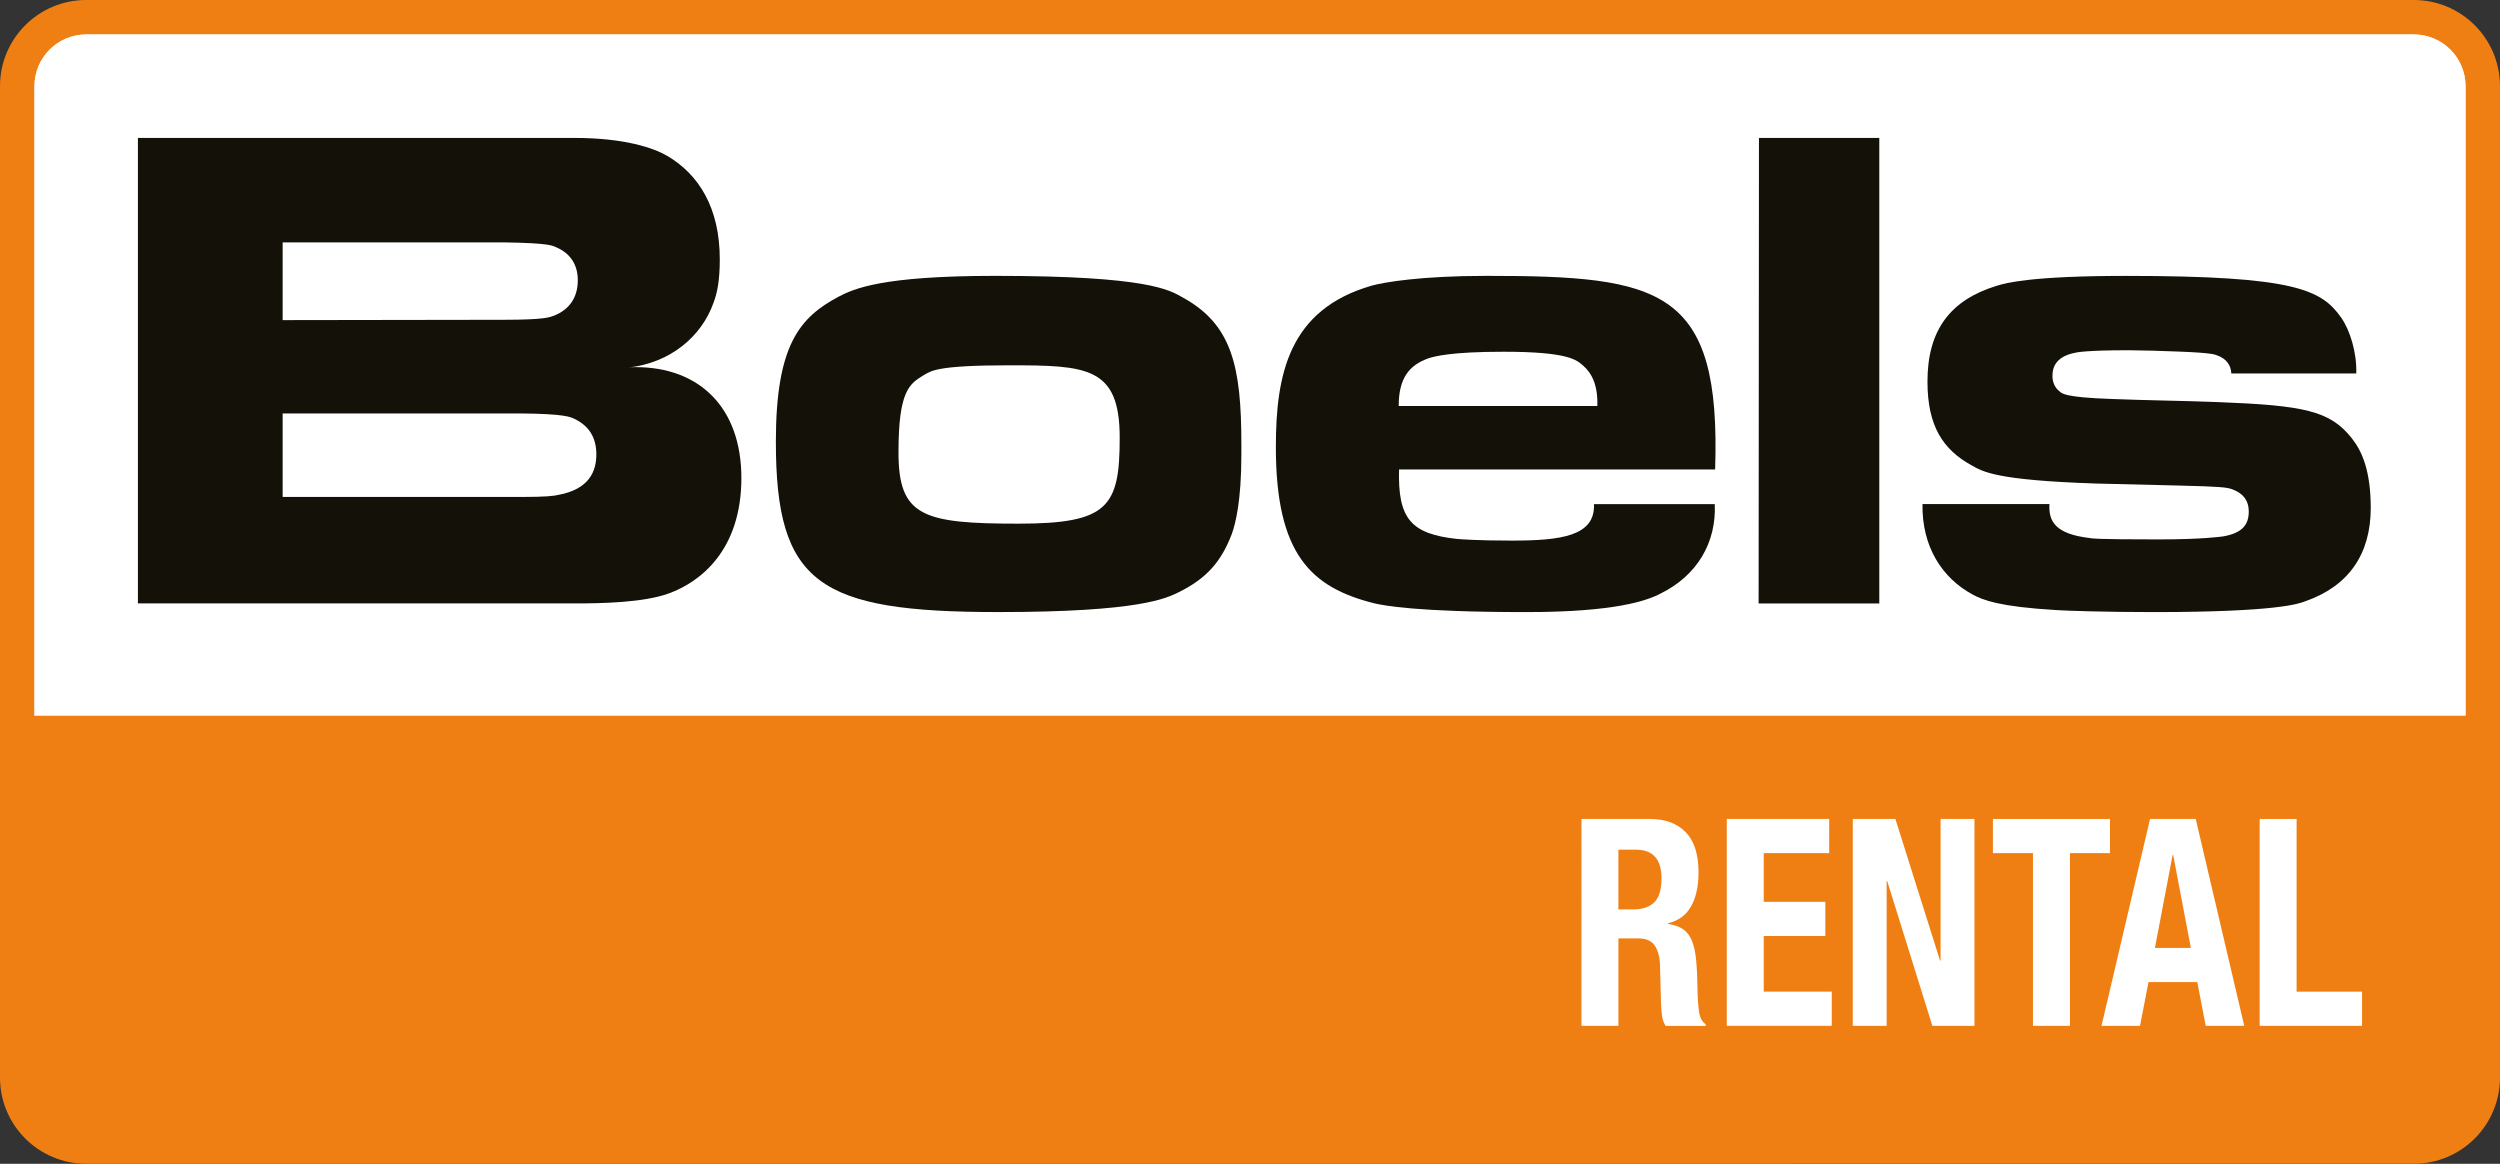 <?xml version="1.0" encoding="utf-8"?>
<!-- Generator: Adobe Illustrator 25.2.1, SVG Export Plug-In . SVG Version: 6.00 Build 0)  -->
<svg version="1.1" xmlns="http://www.w3.org/2000/svg" xmlns:xlink="http://www.w3.org/1999/xlink" x="0px" y="0px"
	 viewBox="0 0 822.05 382.68" style="enable-background:new 0 0 822.05 382.68;" xml:space="preserve">
<rect x="0" y="0" width="822.05" height="382.68" fill="#333333" stroke="none"/>
<style type="text/css">
	.st0{fill:#FFFFFF;}
	.st1{fill:none;}
	.st2{fill:#F07F13;}
	.st3{fill:#131108;}
	.st4{display:none;}
	.st5{display:inline;opacity:0.3;}
	.st6{fill:#009FE3;}
</style>
<g id="Laag_4">
	<path class="st0" d="M814.43,235.48c0,9.06-8.96,16.41-20,16.41H28.51c-11.05,0-20-7.35-20-16.41V22.41C8.5,13.35,17.46,6,28.51,6
		h765.91c11.05,0,20,7.35,20,16.41V235.48z"/>
	<path class="st1" d="M38.34,7.17"/>
	<path class="st2" d="M822.04,28.35L822.04,28.35C822.05,12.69,809.36,0,793.7,0L28.35,0l0,0C12.69,0,0,12.69,0,28.35v325.98
		c0,15.65,12.69,28.34,28.35,28.34H793.7c15.65,0,28.34-12.69,28.34-28.34L822.04,28.35z M11.34,28.35
		c0-9.39,7.62-17.01,17.01-17.01l765.35,0c9.39,0,17.01,7.61,17.01,17l0,206.93H11.34V28.35z"/>
	<path class="st0" d="M11.34,28.35c0-9.39,7.61-17.01,17.01-17.01h0H793.7v0c9.39,0,17.01,7.61,17.01,17.01v0l0,206.93H11.34V28.35z
		"/>
	<g>
		<path class="st3" d="M209.06,120.72c-0.78,0-1.44,0-2.22,0.11c13.42-1.56,23.85-10,27.84-21.45c1.11-3,2-6.9,2-14.12
			c0-16.89-6.88-27.9-17.3-34.02c-4.44-2.56-13.86-5.89-30.61-5.89H45.35v153.07h143.64c8.9,0,22.56-0.26,30.9-3.28
			c10.44-3.78,23.89-14.23,23.89-37.96C243.78,133.84,229.81,120.72,209.06,120.72z M92.94,79.7h72.65
			c15.31,0.22,16.08,1.11,17.19,1.56c4.77,2,7.21,5.78,7.21,10.89c0,5.67-2.77,9.67-7.88,11.67c-1.22,0.44-2.77,1.33-16.41,1.33
			l-72.76,0.11V79.7z M183.55,162.74c-1.44,0.33-3.99,0.67-12.09,0.67H92.94v-27.46h78.08c14.97,0.11,16.64,1.22,17.86,1.78
			c4.66,2.23,7.21,6,7.21,11.67C196.09,154.85,193.87,160.85,183.55,162.74z"/>
		<path class="st3" d="M389.03,97.89c-4.46-2.54-11.36-7.18-61.83-7.18c-37.21,0-46.34,4.2-51.47,6.85
			c-12.59,6.75-20.61,15.59-20.61,47.65c0,46.76,14.04,56.05,73.19,56.05c46.46,0,55.26-4.53,59.49-6.63
			c8.8-4.42,13.71-9.73,17.27-19.12c1.11-3.1,3.12-10.5,3.12-26.09c0-1.11,0-2.21,0-3.32C408.19,120.45,405.07,106.74,389.03,97.89z
			 M334.88,172.19c-31.53,0-39.44-2.43-39.44-23.43c0-20.23,3.56-22.55,8.35-25.43c2.34-1.33,4.01-3.21,27.96-3.21
			c25.62,0,36.43,0.44,36.43,23.77C368.19,166.66,364.41,172.19,334.88,172.19z"/>
		<path class="st3" d="M488.74,90.71c-21.59,0-33.72,2.11-37.72,3.22c-27.26,7.88-31.49,29.16-31.49,53.12
			c0,35.26,11.57,46.13,32.38,51.34c2.89,0.66,13.46,2.88,49.96,2.88c29.27,0,39.72-3.77,44.17-6.1
			c12.13-5.99,18.36-16.86,17.81-29.39h-39.72c0.45,10.53-10.9,11.98-27.04,11.98c-11.46,0-16.58-0.44-18.13-0.56
			c-15.02-1.66-19.36-6.65-18.92-22.84h103.93C565.96,94.81,546.27,90.71,488.74,90.71z M525.24,133.51h-65.32
			c0-9.09,3.34-13.42,9.9-15.74c1.89-0.55,7.01-2.11,24.59-2.11c21.59,0,24.04,2.77,26.15,4.55
			C523.35,122.64,525.46,126.53,525.24,133.51z"/>
		<polygon class="st3" points="578.27,198.43 617.95,198.43 617.95,45.35 578.38,45.35 		"/>
		<path class="st3" d="M773.36,144.16c-7.16-9.08-15.54-10.85-44.17-11.95c-11.46-0.44-22.92-0.55-34.37-1
			c-16.86-0.55-16.86-1.99-17.63-2.54c-1.43-1.11-2.31-2.88-2.31-5.09c0-3.65,1.98-6.42,7.16-7.52c0.77-0.22,4.08-0.89,17.84-0.89
			c3.42,0,11.79,0.22,16.74,0.44c11.13,0.44,11.68,1,12.34,1.22c3.2,1.11,4.63,3.32,4.74,5.98h41.09
			c0.22-6.97-2.09-14.27-4.96-18.37c-6.5-9.19-15.2-13.72-70.72-13.72c-31.07,0-39.55,2.32-42.41,3.21
			c-15.31,4.65-22.91,14.5-22.91,31.54c0,14.61,5.07,22.36,14.54,27.56c3.63,1.99,7.49,4.87,40.98,5.97
			c9.03,0.22,18.18,0.44,27.21,0.66c13.33,0.33,15.98,0.55,17.74,1.33c3.42,1.33,5.18,3.65,5.18,7.19c0,4.32-2.09,7.08-8.37,8.19
			c-0.77,0.11-6.94,1-21.26,1c-21.59,0-21.92-0.33-22.58-0.44c-11.46-1.33-13.66-5.53-13.33-11.18l-41.75,0
			c-0.22,13.83,6.28,24.24,16.53,29.77c3.3,1.77,8.59,3.98,27.54,5.09c2.87,0.22,16.42,0.66,31.84,0.66
			c40.65,0,47.92-2.77,49.9-3.54c14.32-4.98,21.59-15.49,21.59-30.77C779.53,155,776.78,148.48,773.36,144.16z"/>
	</g>
	<g>
		<g>
			<path class="st0" d="M520.02,269.29h22.45c5.06,0,9,1.45,11.82,4.34c2.81,2.89,4.22,7.29,4.22,13.2c0,4.57-0.82,8.31-2.45,11.2
				c-1.63,2.89-4.17,4.75-7.6,5.57v0.19c2.08,0.32,3.74,0.91,4.98,1.76c1.24,0.86,2.19,2.1,2.87,3.72c0.67,1.62,1.14,3.67,1.39,6.15
				c0.25,2.48,0.41,5.53,0.46,9.15c0.05,3.62,0.24,6.38,0.55,8.29c0.31,1.91,1.03,3.21,2.15,3.91v0.57H547.7
				c-0.62-0.95-1.01-2.05-1.18-3.29c-0.17-1.24-0.28-2.53-0.34-3.86l-0.34-13.05c-0.11-2.67-0.71-4.76-1.77-6.29
				c-1.07-1.52-2.87-2.29-5.4-2.29h-6.5v28.77h-12.15V269.29z M532.17,299.02h5.06c2.93,0,5.18-0.78,6.75-2.34
				c1.57-1.55,2.36-4.18,2.36-7.86c0-6.29-2.81-9.43-8.44-9.43h-5.74V299.02z"/>
			<path class="st0" d="M601.47,269.29v11.24h-21.52v16.01h20.26v11.24h-20.26v18.29h22.37v11.24h-34.52v-68.03H601.47z"/>
			<path class="st0" d="M623.24,269.29l14.69,46.59h0.17v-46.59h11.14v68.03H635.4l-14.86-47.64h-0.17v47.64h-11.14v-68.03H623.24z"
				/>
			<path class="st0" d="M693.81,269.29v11.24h-13.17v56.79h-12.16v-56.79h-13.17v-11.24H693.81z"/>
			<path class="st0" d="M706.98,269.29H722l15.95,68.03h-12.66l-2.78-14.39h-16.04l-2.79,14.39h-12.66L706.98,269.29z
				 M708.58,311.69h11.82l-5.82-30.59h-0.17L708.58,311.69z"/>
			<path class="st0" d="M743.02,337.32v-68.03h12.15v56.79h21.52v11.24H743.02z"/>
		</g>
	</g>
</g>
<g id="hulplijnen" class="st4">
	<g class="st5">
		<rect x="11.34" y="11.34" class="st6" width="34.01" height="34.02"/>
		<rect x="243.78" y="11.34" class="st6" width="11.34" height="223.94"/>
		<rect x="408.19" y="11.34" class="st6" width="11.34" height="223.94"/>
		<rect x="564.1" y="11.34" class="st6" width="11.34" height="223.94"/>
		<rect x="620.79" y="11.34" class="st6" width="11.34" height="223.94"/>
		<rect x="11.34" y="201.26" class="st6" width="34.01" height="34.02"/>
		<rect x="11.34" y="235.28" class="st6" width="34.01" height="34.02"/>
		<rect x="11.34" y="337.32" class="st6" width="34.01" height="34.02"/>
		<rect x="776.69" y="235.28" class="st6" width="34.02" height="34.02"/>
		<rect x="776.69" y="11.34" class="st6" width="34.02" height="34.02"/>
		<rect x="776.69" y="201.26" class="st6" width="34.02" height="34.02"/>
		<rect x="776.69" y="337.32" class="st6" width="34.02" height="34.02"/>
	</g>
</g>
</svg>
